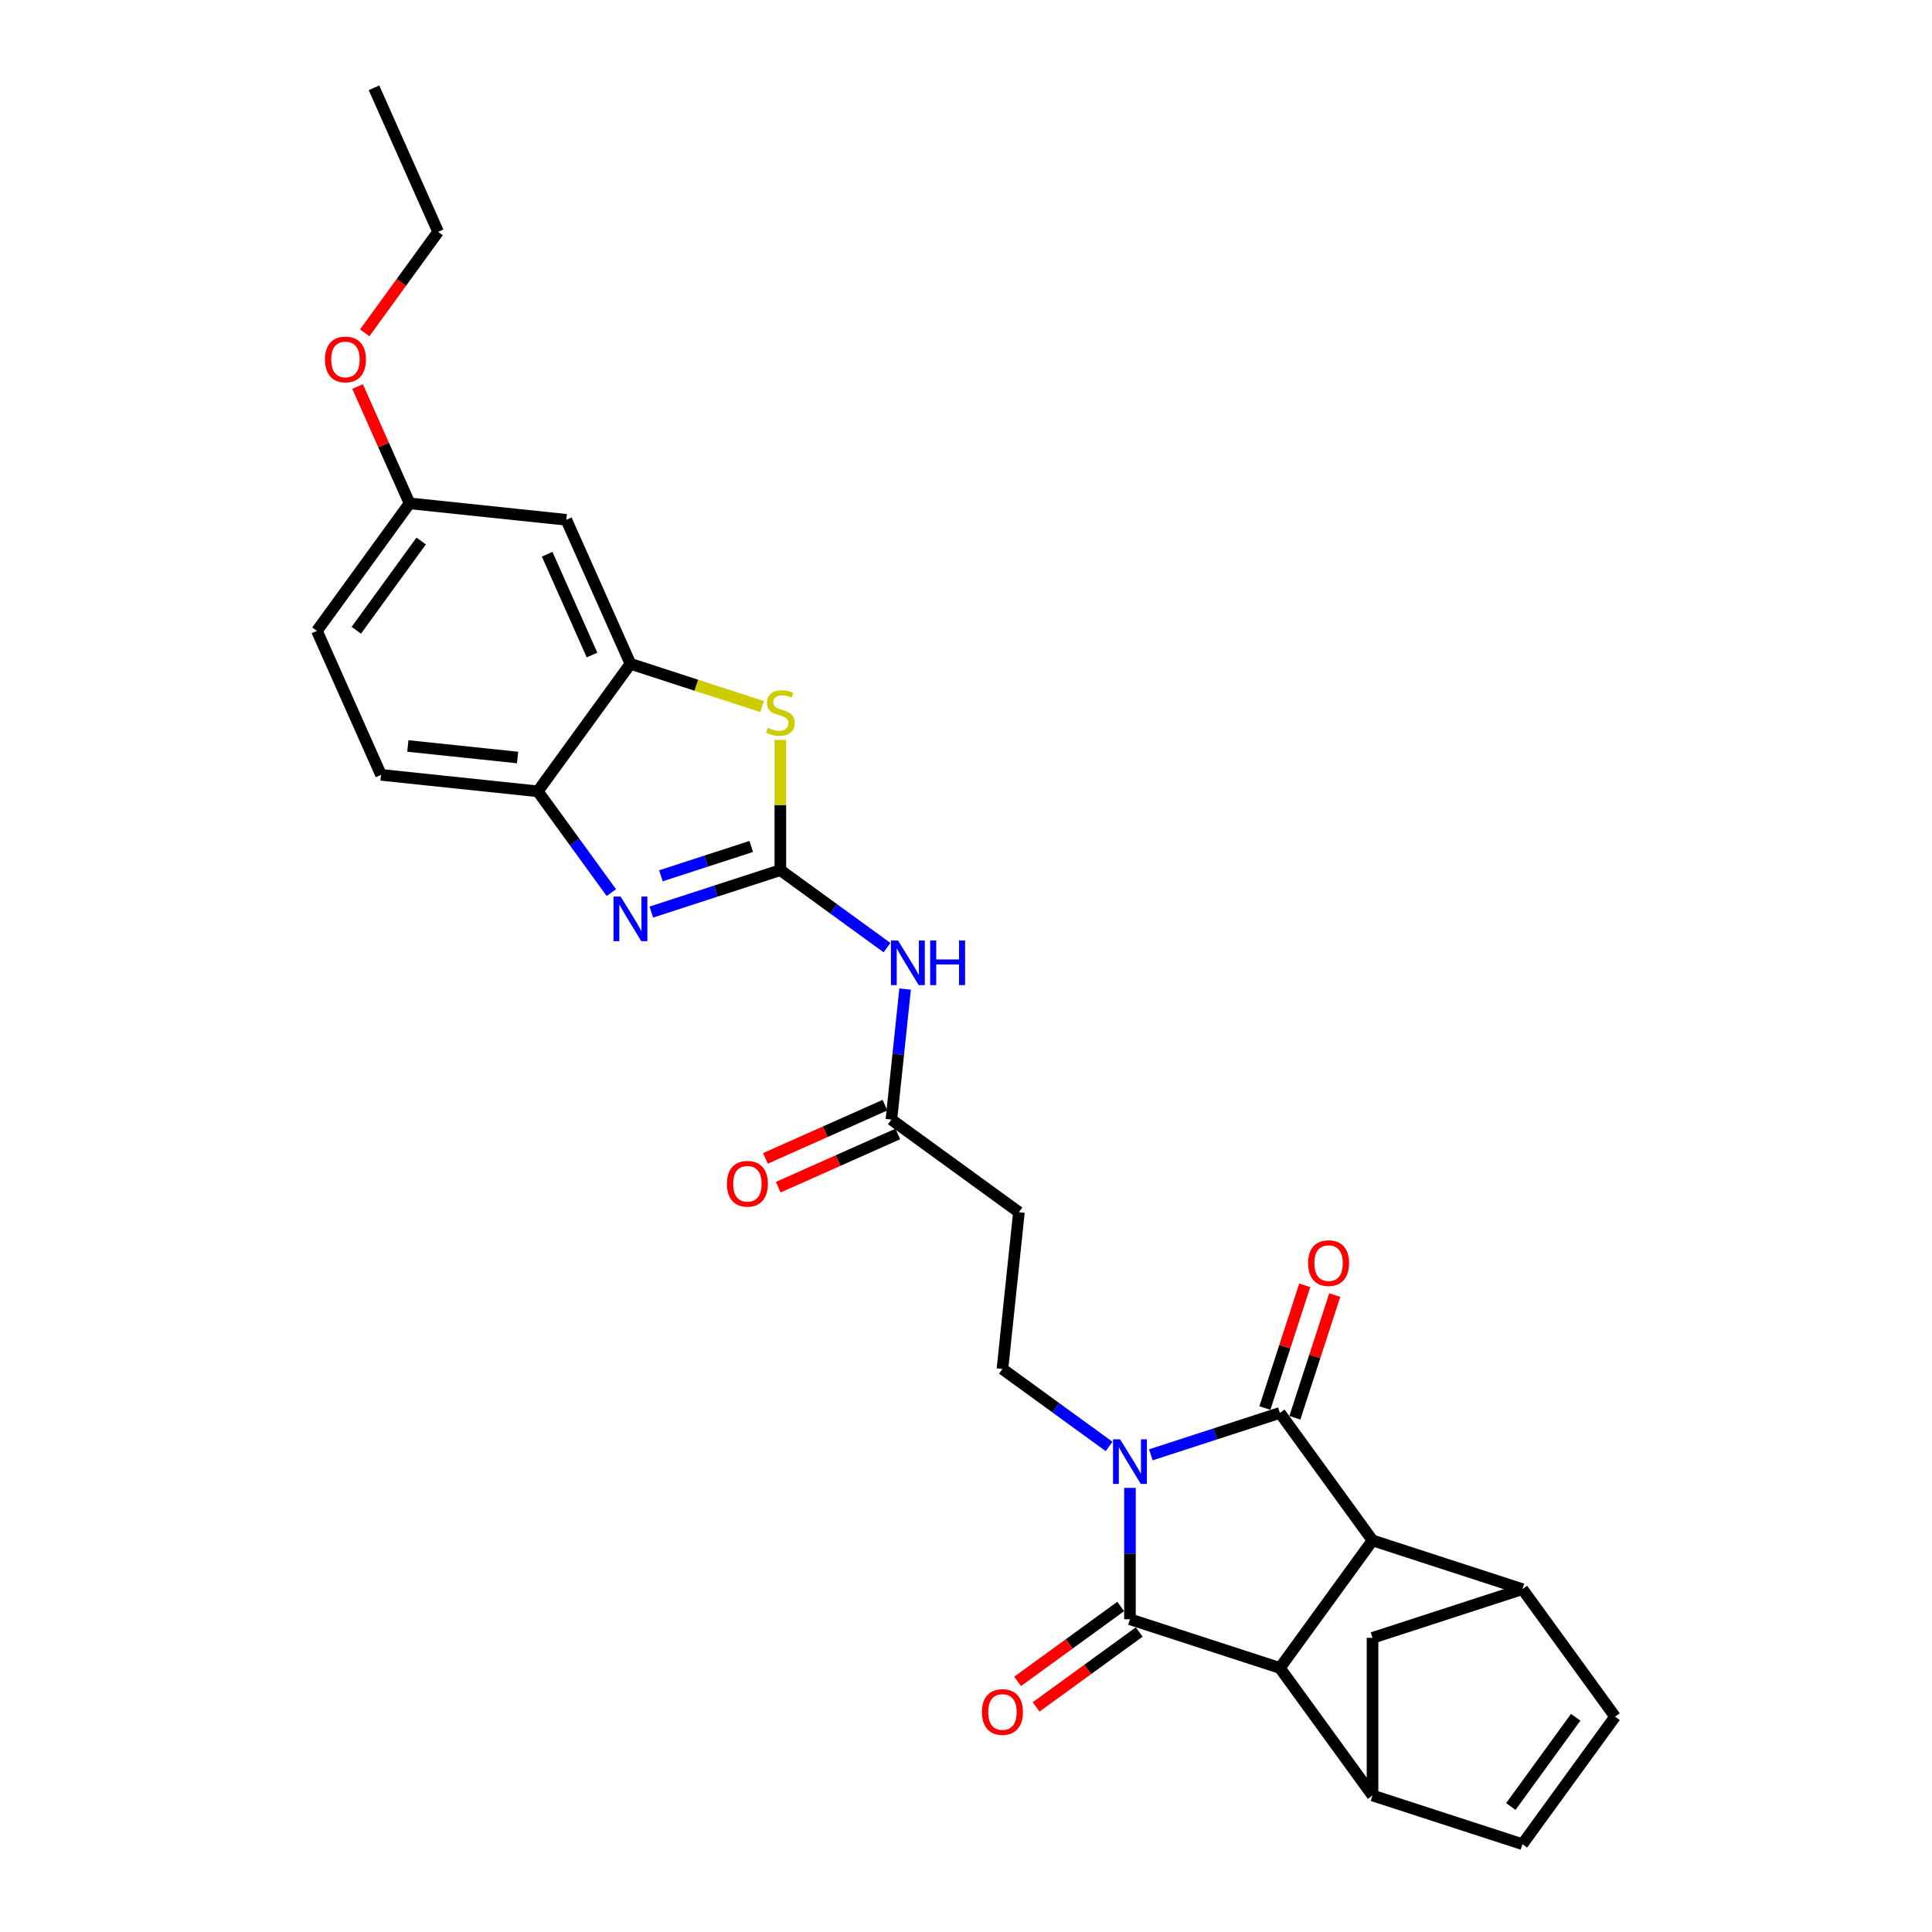 <?xml version='1.0' encoding='iso-8859-1'?>
<svg version='1.1' baseProfile='full'
              xmlns='http://www.w3.org/2000/svg'
                      xmlns:rdkit='http://www.rdkit.org/xml'
                      xmlns:xlink='http://www.w3.org/1999/xlink'
                  xml:space='preserve'
width='1000px' height='1000px' viewBox='0 0 1000 1000'>
<!-- END OF HEADER -->
<rect style='opacity:1.0;fill:#FFFFFF;stroke:none' width='1000' height='1000' x='0' y='0'> </rect>
<path class='bond-0' d='M 584.867,770.123 L 584.867,804.12' style='fill:none;fill-rule:evenodd;stroke:#0000FF;stroke-width:6px;stroke-linecap:butt;stroke-linejoin:miter;stroke-opacity:1' />
<path class='bond-0' d='M 584.867,804.12 L 584.867,838.117' style='fill:none;fill-rule:evenodd;stroke:#000000;stroke-width:6px;stroke-linecap:butt;stroke-linejoin:miter;stroke-opacity:1' />
<path class='bond-1' d='M 595.669,753.021 L 629.065,742.17' style='fill:none;fill-rule:evenodd;stroke:#0000FF;stroke-width:6px;stroke-linecap:butt;stroke-linejoin:miter;stroke-opacity:1' />
<path class='bond-1' d='M 629.065,742.17 L 662.46,731.319' style='fill:none;fill-rule:evenodd;stroke:#000000;stroke-width:6px;stroke-linecap:butt;stroke-linejoin:miter;stroke-opacity:1' />
<path class='bond-11' d='M 574.065,748.682 L 546.463,728.629' style='fill:none;fill-rule:evenodd;stroke:#0000FF;stroke-width:6px;stroke-linecap:butt;stroke-linejoin:miter;stroke-opacity:1' />
<path class='bond-11' d='M 546.463,728.629 L 518.862,708.575' style='fill:none;fill-rule:evenodd;stroke:#000000;stroke-width:6px;stroke-linecap:butt;stroke-linejoin:miter;stroke-opacity:1' />
<path class='bond-2' d='M 584.867,838.117 L 662.46,863.329' style='fill:none;fill-rule:evenodd;stroke:#000000;stroke-width:6px;stroke-linecap:butt;stroke-linejoin:miter;stroke-opacity:1' />
<path class='bond-20' d='M 580.071,831.517 L 553.392,850.901' style='fill:none;fill-rule:evenodd;stroke:#000000;stroke-width:6px;stroke-linecap:butt;stroke-linejoin:miter;stroke-opacity:1' />
<path class='bond-20' d='M 553.392,850.901 L 526.712,870.284' style='fill:none;fill-rule:evenodd;stroke:#FF0000;stroke-width:6px;stroke-linecap:butt;stroke-linejoin:miter;stroke-opacity:1' />
<path class='bond-20' d='M 589.662,844.718 L 562.983,864.102' style='fill:none;fill-rule:evenodd;stroke:#000000;stroke-width:6px;stroke-linecap:butt;stroke-linejoin:miter;stroke-opacity:1' />
<path class='bond-20' d='M 562.983,864.102 L 536.303,883.485' style='fill:none;fill-rule:evenodd;stroke:#FF0000;stroke-width:6px;stroke-linecap:butt;stroke-linejoin:miter;stroke-opacity:1' />
<path class='bond-3' d='M 662.46,731.319 L 710.416,797.324' style='fill:none;fill-rule:evenodd;stroke:#000000;stroke-width:6px;stroke-linecap:butt;stroke-linejoin:miter;stroke-opacity:1' />
<path class='bond-19' d='M 670.22,733.84 L 680.538,702.084' style='fill:none;fill-rule:evenodd;stroke:#000000;stroke-width:6px;stroke-linecap:butt;stroke-linejoin:miter;stroke-opacity:1' />
<path class='bond-19' d='M 680.538,702.084 L 690.856,670.329' style='fill:none;fill-rule:evenodd;stroke:#FF0000;stroke-width:6px;stroke-linecap:butt;stroke-linejoin:miter;stroke-opacity:1' />
<path class='bond-19' d='M 654.701,728.798 L 665.019,697.042' style='fill:none;fill-rule:evenodd;stroke:#000000;stroke-width:6px;stroke-linecap:butt;stroke-linejoin:miter;stroke-opacity:1' />
<path class='bond-19' d='M 665.019,697.042 L 675.337,665.286' style='fill:none;fill-rule:evenodd;stroke:#FF0000;stroke-width:6px;stroke-linecap:butt;stroke-linejoin:miter;stroke-opacity:1' />
<path class='bond-8' d='M 662.46,863.329 L 710.416,929.334' style='fill:none;fill-rule:evenodd;stroke:#000000;stroke-width:6px;stroke-linecap:butt;stroke-linejoin:miter;stroke-opacity:1' />
<path class='bond-28' d='M 662.46,863.329 L 710.416,797.324' style='fill:none;fill-rule:evenodd;stroke:#000000;stroke-width:6px;stroke-linecap:butt;stroke-linejoin:miter;stroke-opacity:1' />
<path class='bond-7' d='M 710.416,797.324 L 788.009,822.536' style='fill:none;fill-rule:evenodd;stroke:#000000;stroke-width:6px;stroke-linecap:butt;stroke-linejoin:miter;stroke-opacity:1' />
<path class='bond-4' d='M 403.908,450.385 L 431.51,470.439' style='fill:none;fill-rule:evenodd;stroke:#000000;stroke-width:6px;stroke-linecap:butt;stroke-linejoin:miter;stroke-opacity:1' />
<path class='bond-4' d='M 431.51,470.439 L 459.111,490.492' style='fill:none;fill-rule:evenodd;stroke:#0000FF;stroke-width:6px;stroke-linecap:butt;stroke-linejoin:miter;stroke-opacity:1' />
<path class='bond-5' d='M 403.908,450.385 L 370.513,461.236' style='fill:none;fill-rule:evenodd;stroke:#000000;stroke-width:6px;stroke-linecap:butt;stroke-linejoin:miter;stroke-opacity:1' />
<path class='bond-5' d='M 370.513,461.236 L 337.117,472.087' style='fill:none;fill-rule:evenodd;stroke:#0000FF;stroke-width:6px;stroke-linecap:butt;stroke-linejoin:miter;stroke-opacity:1' />
<path class='bond-5' d='M 388.847,438.122 L 365.47,445.717' style='fill:none;fill-rule:evenodd;stroke:#000000;stroke-width:6px;stroke-linecap:butt;stroke-linejoin:miter;stroke-opacity:1' />
<path class='bond-5' d='M 365.47,445.717 L 342.093,453.313' style='fill:none;fill-rule:evenodd;stroke:#0000FF;stroke-width:6px;stroke-linecap:butt;stroke-linejoin:miter;stroke-opacity:1' />
<path class='bond-6' d='M 403.908,450.385 L 403.908,416.682' style='fill:none;fill-rule:evenodd;stroke:#000000;stroke-width:6px;stroke-linecap:butt;stroke-linejoin:miter;stroke-opacity:1' />
<path class='bond-6' d='M 403.908,416.682 L 403.908,382.978' style='fill:none;fill-rule:evenodd;stroke:#CCCC00;stroke-width:6px;stroke-linecap:butt;stroke-linejoin:miter;stroke-opacity:1' />
<path class='bond-12' d='M 316.439,462.004 L 297.399,435.798' style='fill:none;fill-rule:evenodd;stroke:#0000FF;stroke-width:6px;stroke-linecap:butt;stroke-linejoin:miter;stroke-opacity:1' />
<path class='bond-12' d='M 297.399,435.798 L 278.359,409.592' style='fill:none;fill-rule:evenodd;stroke:#000000;stroke-width:6px;stroke-linecap:butt;stroke-linejoin:miter;stroke-opacity:1' />
<path class='bond-10' d='M 394.46,365.729 L 360.388,354.658' style='fill:none;fill-rule:evenodd;stroke:#CCCC00;stroke-width:6px;stroke-linecap:butt;stroke-linejoin:miter;stroke-opacity:1' />
<path class='bond-10' d='M 360.388,354.658 L 326.315,343.587' style='fill:none;fill-rule:evenodd;stroke:#000000;stroke-width:6px;stroke-linecap:butt;stroke-linejoin:miter;stroke-opacity:1' />
<path class='bond-13' d='M 788.009,822.536 L 835.965,888.541' style='fill:none;fill-rule:evenodd;stroke:#000000;stroke-width:6px;stroke-linecap:butt;stroke-linejoin:miter;stroke-opacity:1' />
<path class='bond-15' d='M 788.009,822.536 L 710.416,847.747' style='fill:none;fill-rule:evenodd;stroke:#000000;stroke-width:6px;stroke-linecap:butt;stroke-linejoin:miter;stroke-opacity:1' />
<path class='bond-14' d='M 710.416,929.334 L 788.009,954.545' style='fill:none;fill-rule:evenodd;stroke:#000000;stroke-width:6px;stroke-linecap:butt;stroke-linejoin:miter;stroke-opacity:1' />
<path class='bond-29' d='M 710.416,929.334 L 710.416,847.747' style='fill:none;fill-rule:evenodd;stroke:#000000;stroke-width:6px;stroke-linecap:butt;stroke-linejoin:miter;stroke-opacity:1' />
<path class='bond-9' d='M 468.485,511.933 L 464.935,545.706' style='fill:none;fill-rule:evenodd;stroke:#0000FF;stroke-width:6px;stroke-linecap:butt;stroke-linejoin:miter;stroke-opacity:1' />
<path class='bond-9' d='M 464.935,545.706 L 461.385,579.48' style='fill:none;fill-rule:evenodd;stroke:#000000;stroke-width:6px;stroke-linecap:butt;stroke-linejoin:miter;stroke-opacity:1' />
<path class='bond-18' d='M 326.315,343.587 L 293.13,269.054' style='fill:none;fill-rule:evenodd;stroke:#000000;stroke-width:6px;stroke-linecap:butt;stroke-linejoin:miter;stroke-opacity:1' />
<path class='bond-18' d='M 306.431,339.044 L 283.202,286.871' style='fill:none;fill-rule:evenodd;stroke:#000000;stroke-width:6px;stroke-linecap:butt;stroke-linejoin:miter;stroke-opacity:1' />
<path class='bond-31' d='M 326.315,343.587 L 278.359,409.592' style='fill:none;fill-rule:evenodd;stroke:#000000;stroke-width:6px;stroke-linecap:butt;stroke-linejoin:miter;stroke-opacity:1' />
<path class='bond-17' d='M 518.862,708.575 L 527.39,627.436' style='fill:none;fill-rule:evenodd;stroke:#000000;stroke-width:6px;stroke-linecap:butt;stroke-linejoin:miter;stroke-opacity:1' />
<path class='bond-22' d='M 278.359,409.592 L 197.22,401.064' style='fill:none;fill-rule:evenodd;stroke:#000000;stroke-width:6px;stroke-linecap:butt;stroke-linejoin:miter;stroke-opacity:1' />
<path class='bond-22' d='M 267.894,392.085 L 211.096,386.115' style='fill:none;fill-rule:evenodd;stroke:#000000;stroke-width:6px;stroke-linecap:butt;stroke-linejoin:miter;stroke-opacity:1' />
<path class='bond-30' d='M 835.965,888.541 L 788.009,954.545' style='fill:none;fill-rule:evenodd;stroke:#000000;stroke-width:6px;stroke-linecap:butt;stroke-linejoin:miter;stroke-opacity:1' />
<path class='bond-30' d='M 815.57,888.85 L 782.001,935.054' style='fill:none;fill-rule:evenodd;stroke:#000000;stroke-width:6px;stroke-linecap:butt;stroke-linejoin:miter;stroke-opacity:1' />
<path class='bond-16' d='M 461.385,579.48 L 527.39,627.436' style='fill:none;fill-rule:evenodd;stroke:#000000;stroke-width:6px;stroke-linecap:butt;stroke-linejoin:miter;stroke-opacity:1' />
<path class='bond-21' d='M 458.067,572.027 L 427.123,585.804' style='fill:none;fill-rule:evenodd;stroke:#000000;stroke-width:6px;stroke-linecap:butt;stroke-linejoin:miter;stroke-opacity:1' />
<path class='bond-21' d='M 427.123,585.804 L 396.179,599.581' style='fill:none;fill-rule:evenodd;stroke:#FF0000;stroke-width:6px;stroke-linecap:butt;stroke-linejoin:miter;stroke-opacity:1' />
<path class='bond-21' d='M 464.703,586.933 L 433.76,600.71' style='fill:none;fill-rule:evenodd;stroke:#000000;stroke-width:6px;stroke-linecap:butt;stroke-linejoin:miter;stroke-opacity:1' />
<path class='bond-21' d='M 433.76,600.71 L 402.816,614.487' style='fill:none;fill-rule:evenodd;stroke:#FF0000;stroke-width:6px;stroke-linecap:butt;stroke-linejoin:miter;stroke-opacity:1' />
<path class='bond-23' d='M 293.13,269.054 L 211.991,260.526' style='fill:none;fill-rule:evenodd;stroke:#000000;stroke-width:6px;stroke-linecap:butt;stroke-linejoin:miter;stroke-opacity:1' />
<path class='bond-24' d='M 197.22,401.064 L 164.035,326.531' style='fill:none;fill-rule:evenodd;stroke:#000000;stroke-width:6px;stroke-linecap:butt;stroke-linejoin:miter;stroke-opacity:1' />
<path class='bond-25' d='M 211.991,260.526 L 198.534,230.3' style='fill:none;fill-rule:evenodd;stroke:#000000;stroke-width:6px;stroke-linecap:butt;stroke-linejoin:miter;stroke-opacity:1' />
<path class='bond-25' d='M 198.534,230.3 L 185.076,200.074' style='fill:none;fill-rule:evenodd;stroke:#FF0000;stroke-width:6px;stroke-linecap:butt;stroke-linejoin:miter;stroke-opacity:1' />
<path class='bond-32' d='M 211.991,260.526 L 164.035,326.531' style='fill:none;fill-rule:evenodd;stroke:#000000;stroke-width:6px;stroke-linecap:butt;stroke-linejoin:miter;stroke-opacity:1' />
<path class='bond-32' d='M 217.999,280.017 L 184.43,326.221' style='fill:none;fill-rule:evenodd;stroke:#000000;stroke-width:6px;stroke-linecap:butt;stroke-linejoin:miter;stroke-opacity:1' />
<path class='bond-26' d='M 188.777,172.27 L 207.769,146.129' style='fill:none;fill-rule:evenodd;stroke:#FF0000;stroke-width:6px;stroke-linecap:butt;stroke-linejoin:miter;stroke-opacity:1' />
<path class='bond-26' d='M 207.769,146.129 L 226.762,119.988' style='fill:none;fill-rule:evenodd;stroke:#000000;stroke-width:6px;stroke-linecap:butt;stroke-linejoin:miter;stroke-opacity:1' />
<path class='bond-27' d='M 226.762,119.988 L 193.578,45.455' style='fill:none;fill-rule:evenodd;stroke:#000000;stroke-width:6px;stroke-linecap:butt;stroke-linejoin:miter;stroke-opacity:1' />
<path  class='atom-0' d='M 579.76 744.978
L 587.331 757.216
Q 588.081 758.423, 589.289 760.61
Q 590.496 762.796, 590.562 762.927
L 590.562 744.978
L 593.629 744.978
L 593.629 768.083
L 590.464 768.083
L 582.338 754.703
Q 581.391 753.137, 580.38 751.342
Q 579.401 749.547, 579.107 748.992
L 579.107 768.083
L 576.104 768.083
L 576.104 744.978
L 579.76 744.978
' fill='#0000FF'/>
<path  class='atom-6' d='M 321.207 464.044
L 328.779 476.282
Q 329.529 477.49, 330.737 479.676
Q 331.944 481.863, 332.01 481.993
L 332.01 464.044
L 335.077 464.044
L 335.077 487.149
L 331.912 487.149
L 323.786 473.769
Q 322.839 472.203, 321.827 470.408
Q 320.848 468.613, 320.555 468.058
L 320.555 487.149
L 317.552 487.149
L 317.552 464.044
L 321.207 464.044
' fill='#0000FF'/>
<path  class='atom-7' d='M 397.381 376.729
Q 397.642 376.827, 398.719 377.283
Q 399.796 377.74, 400.971 378.034
Q 402.179 378.295, 403.353 378.295
Q 405.54 378.295, 406.813 377.251
Q 408.085 376.174, 408.085 374.314
Q 408.085 373.041, 407.433 372.258
Q 406.813 371.475, 405.834 371.05
Q 404.855 370.626, 403.223 370.136
Q 401.167 369.516, 399.927 368.929
Q 398.719 368.342, 397.838 367.101
Q 396.99 365.861, 396.99 363.773
Q 396.99 360.868, 398.948 359.073
Q 400.938 357.278, 404.855 357.278
Q 407.531 357.278, 410.566 358.551
L 409.815 361.064
Q 407.041 359.922, 404.953 359.922
Q 402.701 359.922, 401.461 360.868
Q 400.221 361.782, 400.253 363.381
Q 400.253 364.621, 400.873 365.372
Q 401.526 366.122, 402.44 366.547
Q 403.386 366.971, 404.953 367.46
Q 407.041 368.113, 408.281 368.766
Q 409.521 369.419, 410.403 370.757
Q 411.316 372.062, 411.316 374.314
Q 411.316 377.512, 409.162 379.242
Q 407.041 380.939, 403.484 380.939
Q 401.428 380.939, 399.862 380.482
Q 398.328 380.057, 396.5 379.307
L 397.381 376.729
' fill='#CCCC00'/>
<path  class='atom-10' d='M 464.806 486.788
L 472.377 499.026
Q 473.128 500.233, 474.335 502.42
Q 475.543 504.606, 475.608 504.737
L 475.608 486.788
L 478.676 486.788
L 478.676 509.893
L 475.51 509.893
L 467.384 496.513
Q 466.438 494.946, 465.426 493.152
Q 464.447 491.357, 464.153 490.802
L 464.153 509.893
L 461.151 509.893
L 461.151 486.788
L 464.806 486.788
' fill='#0000FF'/>
<path  class='atom-10' d='M 481.45 486.788
L 484.582 486.788
L 484.582 496.611
L 496.396 496.611
L 496.396 486.788
L 499.529 486.788
L 499.529 509.893
L 496.396 509.893
L 496.396 499.222
L 484.582 499.222
L 484.582 509.893
L 481.45 509.893
L 481.45 486.788
' fill='#0000FF'/>
<path  class='atom-20' d='M 677.066 653.791
Q 677.066 648.243, 679.807 645.143
Q 682.548 642.042, 687.672 642.042
Q 692.796 642.042, 695.537 645.143
Q 698.278 648.243, 698.278 653.791
Q 698.278 659.404, 695.504 662.602
Q 692.73 665.768, 687.672 665.768
Q 682.581 665.768, 679.807 662.602
Q 677.066 659.437, 677.066 653.791
M 687.672 663.157
Q 691.196 663.157, 693.089 660.807
Q 695.015 658.425, 695.015 653.791
Q 695.015 649.255, 693.089 646.97
Q 691.196 644.653, 687.672 644.653
Q 684.147 644.653, 682.222 646.937
Q 680.329 649.222, 680.329 653.791
Q 680.329 658.458, 682.222 660.807
Q 684.147 663.157, 687.672 663.157
' fill='#FF0000'/>
<path  class='atom-21' d='M 508.256 886.138
Q 508.256 880.59, 510.997 877.49
Q 513.738 874.389, 518.862 874.389
Q 523.986 874.389, 526.727 877.49
Q 529.468 880.59, 529.468 886.138
Q 529.468 891.751, 526.694 894.949
Q 523.92 898.115, 518.862 898.115
Q 513.771 898.115, 510.997 894.949
Q 508.256 891.784, 508.256 886.138
M 518.862 895.504
Q 522.386 895.504, 524.279 893.154
Q 526.205 890.772, 526.205 886.138
Q 526.205 881.602, 524.279 879.317
Q 522.386 877, 518.862 877
Q 515.337 877, 513.412 879.285
Q 511.519 881.569, 511.519 886.138
Q 511.519 890.805, 513.412 893.154
Q 515.337 895.504, 518.862 895.504
' fill='#FF0000'/>
<path  class='atom-22' d='M 376.246 612.73
Q 376.246 607.182, 378.987 604.081
Q 381.728 600.981, 386.852 600.981
Q 391.976 600.981, 394.717 604.081
Q 397.458 607.182, 397.458 612.73
Q 397.458 618.343, 394.684 621.541
Q 391.91 624.707, 386.852 624.707
Q 381.761 624.707, 378.987 621.541
Q 376.246 618.375, 376.246 612.73
M 386.852 622.096
Q 390.377 622.096, 392.269 619.746
Q 394.195 617.364, 394.195 612.73
Q 394.195 608.193, 392.269 605.909
Q 390.377 603.592, 386.852 603.592
Q 383.327 603.592, 381.402 605.876
Q 379.509 608.161, 379.509 612.73
Q 379.509 617.396, 381.402 619.746
Q 383.327 622.096, 386.852 622.096
' fill='#FF0000'/>
<path  class='atom-26' d='M 168.2 186.058
Q 168.2 180.51, 170.942 177.41
Q 173.683 174.309, 178.807 174.309
Q 183.93 174.309, 186.672 177.41
Q 189.413 180.51, 189.413 186.058
Q 189.413 191.671, 186.639 194.869
Q 183.865 198.035, 178.807 198.035
Q 173.716 198.035, 170.942 194.869
Q 168.2 191.704, 168.2 186.058
M 178.807 195.424
Q 182.331 195.424, 184.224 193.074
Q 186.149 190.692, 186.149 186.058
Q 186.149 181.522, 184.224 179.237
Q 182.331 176.92, 178.807 176.92
Q 175.282 176.92, 173.357 179.205
Q 171.464 181.489, 171.464 186.058
Q 171.464 190.725, 173.357 193.074
Q 175.282 195.424, 178.807 195.424
' fill='#FF0000'/>
</svg>
